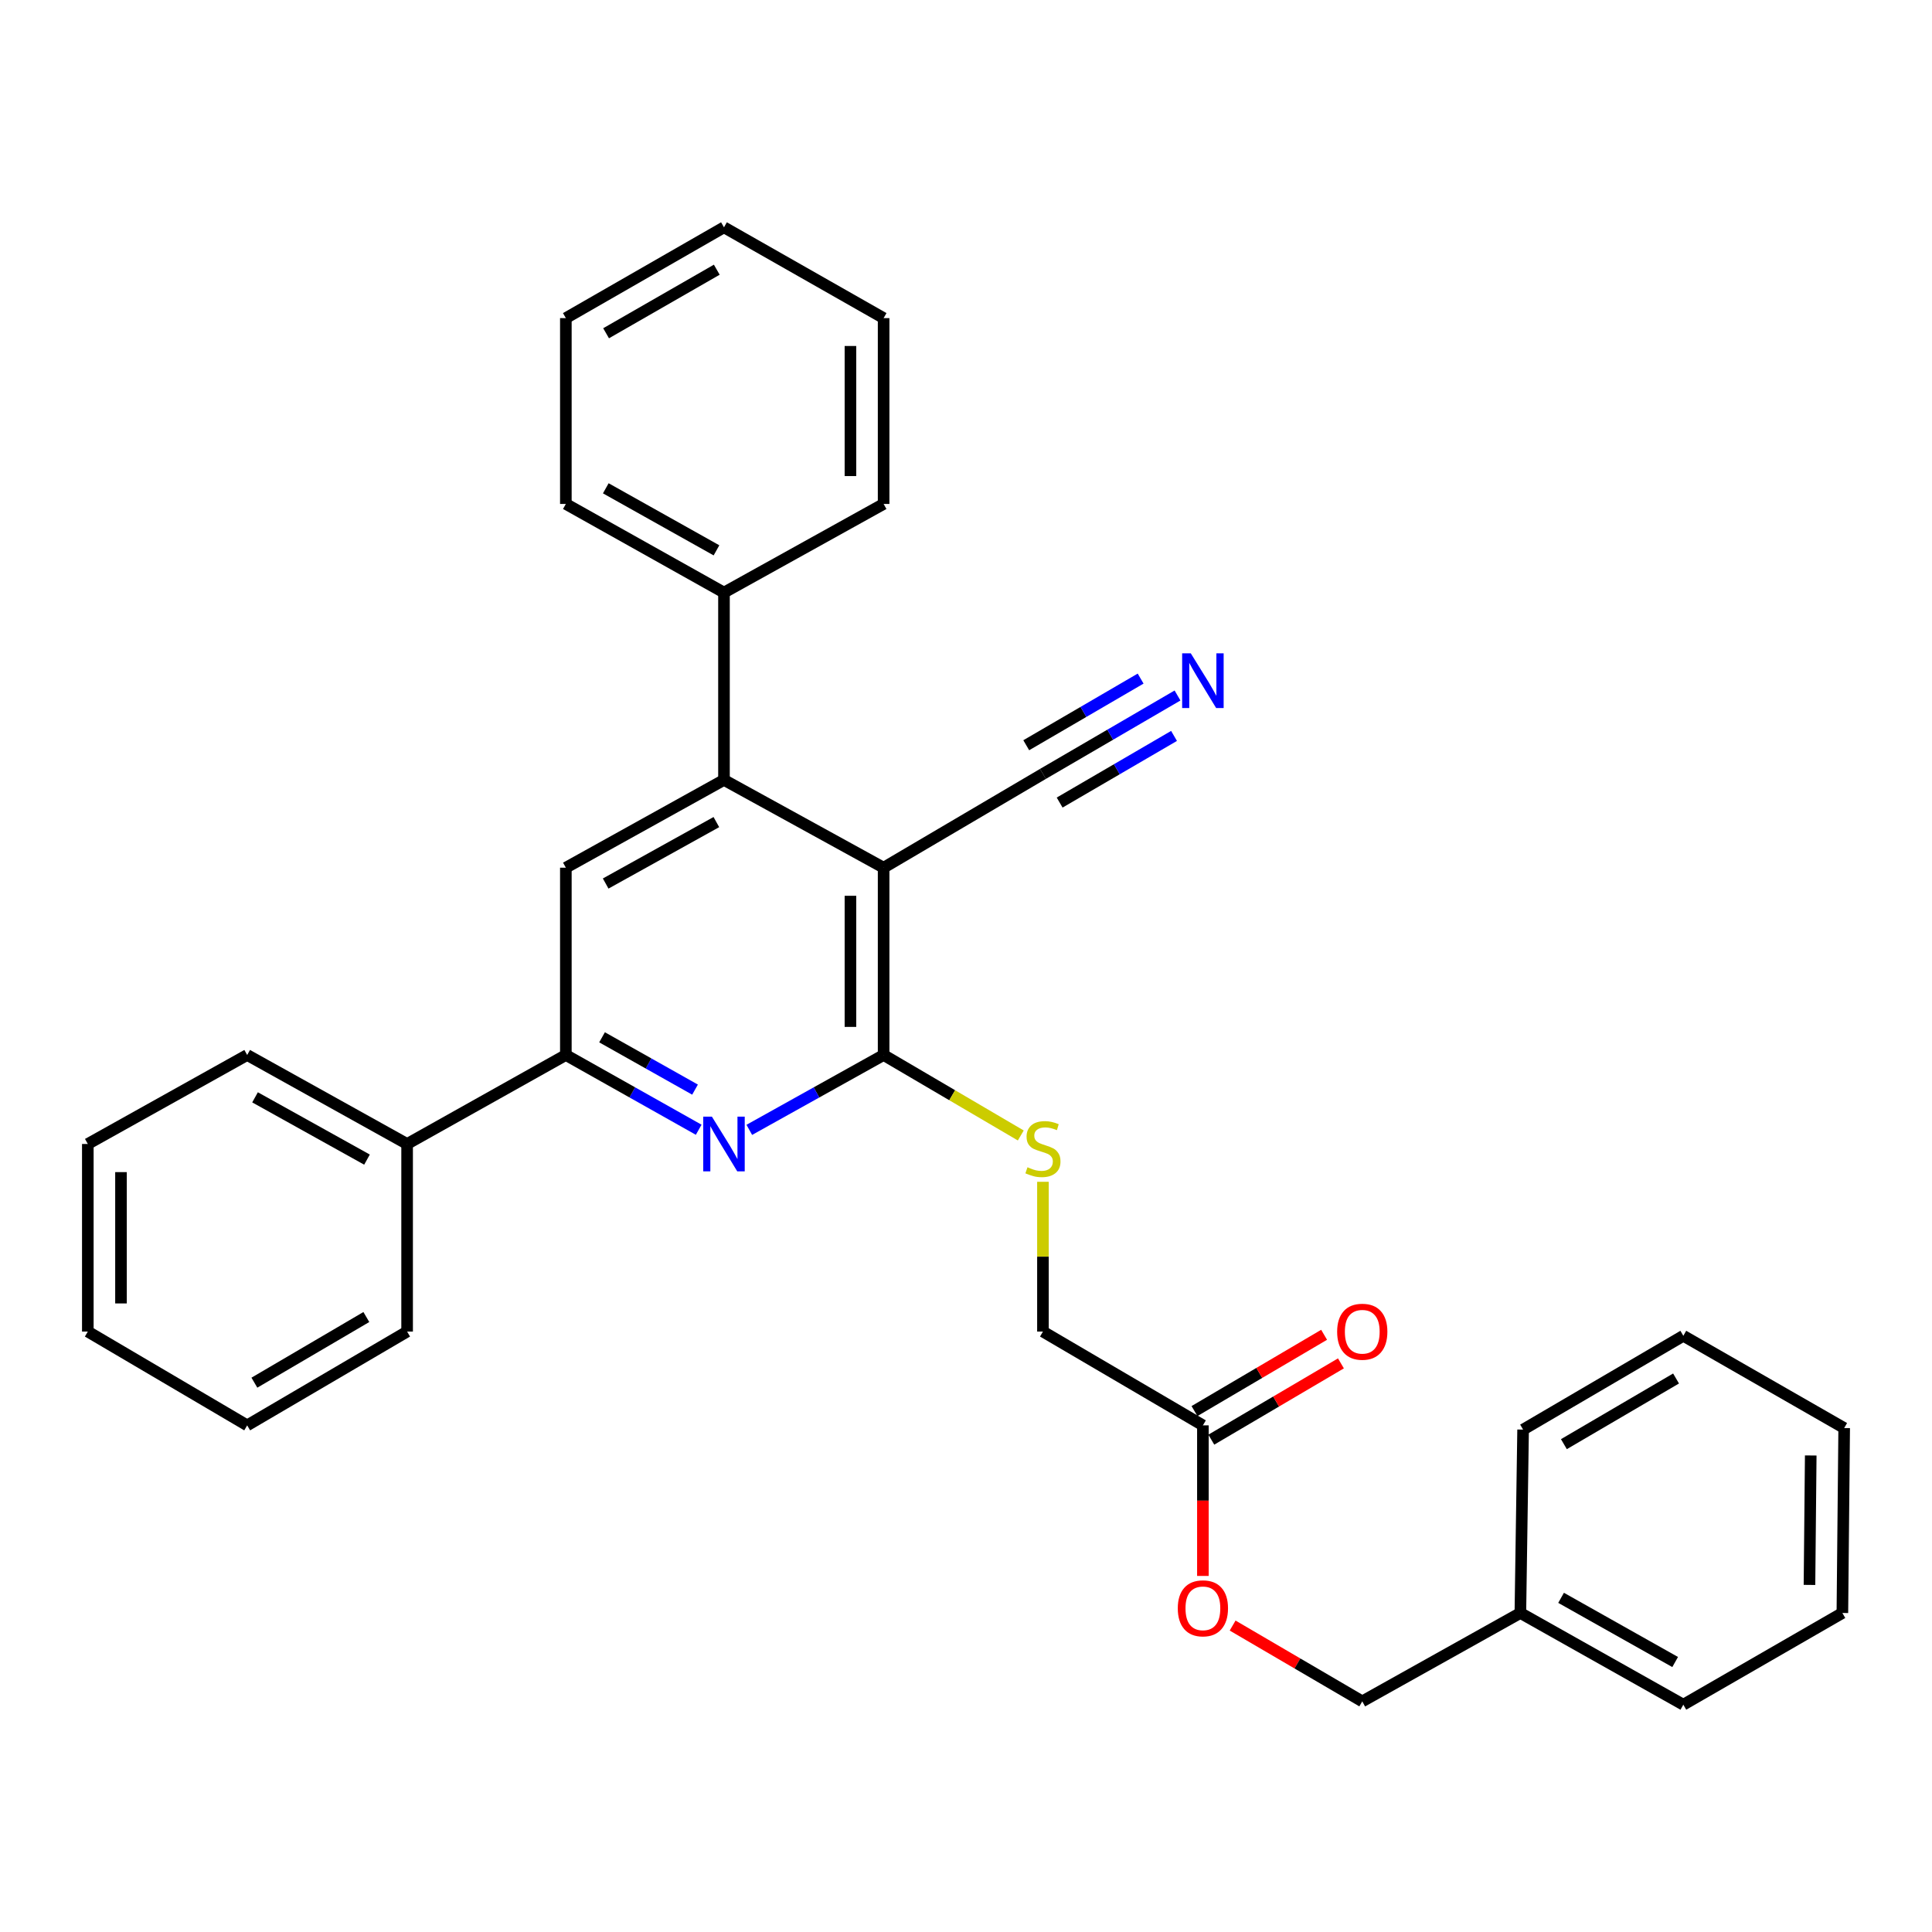 <?xml version='1.0' encoding='iso-8859-1'?>
<svg version='1.1' baseProfile='full'
              xmlns='http://www.w3.org/2000/svg'
                      xmlns:rdkit='http://www.rdkit.org/xml'
                      xmlns:xlink='http://www.w3.org/1999/xlink'
                  xml:space='preserve'
width='1000px' height='1000px' viewBox='0 0 1000 1000'>
<!-- END OF HEADER -->
<rect style='opacity:1.0;fill:#FFFFFF;stroke:none' width='1000' height='1000' x='0' y='0'> </rect>
<path class='bond-0' d='M 457.36,449.118 L 457.36,546.065' style='fill:none;fill-rule:evenodd;stroke:#000000;stroke-width:6px;stroke-linecap:butt;stroke-linejoin:miter;stroke-opacity:1' />
<path class='bond-0' d='M 440.189,463.66 L 440.189,531.523' style='fill:none;fill-rule:evenodd;stroke:#000000;stroke-width:6px;stroke-linecap:butt;stroke-linejoin:miter;stroke-opacity:1' />
<path class='bond-2' d='M 457.36,449.118 L 374.731,403.682' style='fill:none;fill-rule:evenodd;stroke:#000000;stroke-width:6px;stroke-linecap:butt;stroke-linejoin:miter;stroke-opacity:1' />
<path class='bond-5' d='M 457.36,449.118 L 539.826,400.572' style='fill:none;fill-rule:evenodd;stroke:#000000;stroke-width:6px;stroke-linecap:butt;stroke-linejoin:miter;stroke-opacity:1' />
<path class='bond-1' d='M 457.36,546.065 L 422.597,565.441' style='fill:none;fill-rule:evenodd;stroke:#000000;stroke-width:6px;stroke-linecap:butt;stroke-linejoin:miter;stroke-opacity:1' />
<path class='bond-1' d='M 422.597,565.441 L 387.835,584.816' style='fill:none;fill-rule:evenodd;stroke:#0000FF;stroke-width:6px;stroke-linecap:butt;stroke-linejoin:miter;stroke-opacity:1' />
<path class='bond-7' d='M 457.36,546.065 L 492.858,566.892' style='fill:none;fill-rule:evenodd;stroke:#000000;stroke-width:6px;stroke-linecap:butt;stroke-linejoin:miter;stroke-opacity:1' />
<path class='bond-7' d='M 492.858,566.892 L 528.356,587.719' style='fill:none;fill-rule:evenodd;stroke:#CCCC00;stroke-width:6px;stroke-linecap:butt;stroke-linejoin:miter;stroke-opacity:1' />
<path class='bond-31' d='M 361.643,584.756 L 327.263,565.411' style='fill:none;fill-rule:evenodd;stroke:#0000FF;stroke-width:6px;stroke-linecap:butt;stroke-linejoin:miter;stroke-opacity:1' />
<path class='bond-31' d='M 327.263,565.411 L 292.884,546.065' style='fill:none;fill-rule:evenodd;stroke:#000000;stroke-width:6px;stroke-linecap:butt;stroke-linejoin:miter;stroke-opacity:1' />
<path class='bond-31' d='M 359.749,563.988 L 335.684,550.446' style='fill:none;fill-rule:evenodd;stroke:#0000FF;stroke-width:6px;stroke-linecap:butt;stroke-linejoin:miter;stroke-opacity:1' />
<path class='bond-31' d='M 335.684,550.446 L 311.618,536.904' style='fill:none;fill-rule:evenodd;stroke:#000000;stroke-width:6px;stroke-linecap:butt;stroke-linejoin:miter;stroke-opacity:1' />
<path class='bond-4' d='M 374.731,403.682 L 292.884,449.118' style='fill:none;fill-rule:evenodd;stroke:#000000;stroke-width:6px;stroke-linecap:butt;stroke-linejoin:miter;stroke-opacity:1' />
<path class='bond-4' d='M 370.787,425.51 L 313.495,457.315' style='fill:none;fill-rule:evenodd;stroke:#000000;stroke-width:6px;stroke-linecap:butt;stroke-linejoin:miter;stroke-opacity:1' />
<path class='bond-9' d='M 374.731,403.682 L 374.731,306.716' style='fill:none;fill-rule:evenodd;stroke:#000000;stroke-width:6px;stroke-linecap:butt;stroke-linejoin:miter;stroke-opacity:1' />
<path class='bond-3' d='M 292.884,546.065 L 292.884,449.118' style='fill:none;fill-rule:evenodd;stroke:#000000;stroke-width:6px;stroke-linecap:butt;stroke-linejoin:miter;stroke-opacity:1' />
<path class='bond-10' d='M 292.884,546.065 L 210.722,592.121' style='fill:none;fill-rule:evenodd;stroke:#000000;stroke-width:6px;stroke-linecap:butt;stroke-linejoin:miter;stroke-opacity:1' />
<path class='bond-6' d='M 539.826,400.572 L 574.654,380.279' style='fill:none;fill-rule:evenodd;stroke:#000000;stroke-width:6px;stroke-linecap:butt;stroke-linejoin:miter;stroke-opacity:1' />
<path class='bond-6' d='M 574.654,380.279 L 609.482,359.986' style='fill:none;fill-rule:evenodd;stroke:#0000FF;stroke-width:6px;stroke-linecap:butt;stroke-linejoin:miter;stroke-opacity:1' />
<path class='bond-6' d='M 548.471,415.408 L 578.075,398.159' style='fill:none;fill-rule:evenodd;stroke:#000000;stroke-width:6px;stroke-linecap:butt;stroke-linejoin:miter;stroke-opacity:1' />
<path class='bond-6' d='M 578.075,398.159 L 607.678,380.91' style='fill:none;fill-rule:evenodd;stroke:#0000FF;stroke-width:6px;stroke-linecap:butt;stroke-linejoin:miter;stroke-opacity:1' />
<path class='bond-6' d='M 531.182,385.736 L 560.786,368.487' style='fill:none;fill-rule:evenodd;stroke:#000000;stroke-width:6px;stroke-linecap:butt;stroke-linejoin:miter;stroke-opacity:1' />
<path class='bond-6' d='M 560.786,368.487 L 590.389,351.238' style='fill:none;fill-rule:evenodd;stroke:#0000FF;stroke-width:6px;stroke-linecap:butt;stroke-linejoin:miter;stroke-opacity:1' />
<path class='bond-13' d='M 539.826,611.697 L 539.826,650.459' style='fill:none;fill-rule:evenodd;stroke:#CCCC00;stroke-width:6px;stroke-linecap:butt;stroke-linejoin:miter;stroke-opacity:1' />
<path class='bond-13' d='M 539.826,650.459 L 539.826,689.221' style='fill:none;fill-rule:evenodd;stroke:#000000;stroke-width:6px;stroke-linecap:butt;stroke-linejoin:miter;stroke-opacity:1' />
<path class='bond-8' d='M 622.618,737.766 L 539.826,689.221' style='fill:none;fill-rule:evenodd;stroke:#000000;stroke-width:6px;stroke-linecap:butt;stroke-linejoin:miter;stroke-opacity:1' />
<path class='bond-11' d='M 626.972,745.165 L 660.519,725.422' style='fill:none;fill-rule:evenodd;stroke:#000000;stroke-width:6px;stroke-linecap:butt;stroke-linejoin:miter;stroke-opacity:1' />
<path class='bond-11' d='M 660.519,725.422 L 694.065,705.679' style='fill:none;fill-rule:evenodd;stroke:#FF0000;stroke-width:6px;stroke-linecap:butt;stroke-linejoin:miter;stroke-opacity:1' />
<path class='bond-11' d='M 618.263,730.367 L 651.81,710.624' style='fill:none;fill-rule:evenodd;stroke:#000000;stroke-width:6px;stroke-linecap:butt;stroke-linejoin:miter;stroke-opacity:1' />
<path class='bond-11' d='M 651.81,710.624 L 685.356,690.881' style='fill:none;fill-rule:evenodd;stroke:#FF0000;stroke-width:6px;stroke-linecap:butt;stroke-linejoin:miter;stroke-opacity:1' />
<path class='bond-12' d='M 622.618,737.766 L 622.618,776.733' style='fill:none;fill-rule:evenodd;stroke:#000000;stroke-width:6px;stroke-linecap:butt;stroke-linejoin:miter;stroke-opacity:1' />
<path class='bond-12' d='M 622.618,776.733 L 622.618,815.7' style='fill:none;fill-rule:evenodd;stroke:#FF0000;stroke-width:6px;stroke-linecap:butt;stroke-linejoin:miter;stroke-opacity:1' />
<path class='bond-16' d='M 374.731,306.716 L 292.884,260.841' style='fill:none;fill-rule:evenodd;stroke:#000000;stroke-width:6px;stroke-linecap:butt;stroke-linejoin:miter;stroke-opacity:1' />
<path class='bond-16' d='M 370.849,284.856 L 313.556,252.744' style='fill:none;fill-rule:evenodd;stroke:#000000;stroke-width:6px;stroke-linecap:butt;stroke-linejoin:miter;stroke-opacity:1' />
<path class='bond-17' d='M 374.731,306.716 L 457.36,260.841' style='fill:none;fill-rule:evenodd;stroke:#000000;stroke-width:6px;stroke-linecap:butt;stroke-linejoin:miter;stroke-opacity:1' />
<path class='bond-18' d='M 210.722,592.121 L 127.94,546.065' style='fill:none;fill-rule:evenodd;stroke:#000000;stroke-width:6px;stroke-linecap:butt;stroke-linejoin:miter;stroke-opacity:1' />
<path class='bond-18' d='M 189.957,600.217 L 132.01,567.978' style='fill:none;fill-rule:evenodd;stroke:#000000;stroke-width:6px;stroke-linecap:butt;stroke-linejoin:miter;stroke-opacity:1' />
<path class='bond-19' d='M 210.722,592.121 L 210.722,689.221' style='fill:none;fill-rule:evenodd;stroke:#000000;stroke-width:6px;stroke-linecap:butt;stroke-linejoin:miter;stroke-opacity:1' />
<path class='bond-14' d='M 638.006,841.386 L 671.555,861.006' style='fill:none;fill-rule:evenodd;stroke:#FF0000;stroke-width:6px;stroke-linecap:butt;stroke-linejoin:miter;stroke-opacity:1' />
<path class='bond-14' d='M 671.555,861.006 L 705.104,880.626' style='fill:none;fill-rule:evenodd;stroke:#000000;stroke-width:6px;stroke-linecap:butt;stroke-linejoin:miter;stroke-opacity:1' />
<path class='bond-15' d='M 705.104,880.626 L 786.941,834.876' style='fill:none;fill-rule:evenodd;stroke:#000000;stroke-width:6px;stroke-linecap:butt;stroke-linejoin:miter;stroke-opacity:1' />
<path class='bond-20' d='M 786.941,834.876 L 871.287,882.343' style='fill:none;fill-rule:evenodd;stroke:#000000;stroke-width:6px;stroke-linecap:butt;stroke-linejoin:miter;stroke-opacity:1' />
<path class='bond-20' d='M 808.014,827.032 L 867.056,860.259' style='fill:none;fill-rule:evenodd;stroke:#000000;stroke-width:6px;stroke-linecap:butt;stroke-linejoin:miter;stroke-opacity:1' />
<path class='bond-21' d='M 786.941,834.876 L 788.353,739.96' style='fill:none;fill-rule:evenodd;stroke:#000000;stroke-width:6px;stroke-linecap:butt;stroke-linejoin:miter;stroke-opacity:1' />
<path class='bond-23' d='M 292.884,260.841 L 292.884,164.657' style='fill:none;fill-rule:evenodd;stroke:#000000;stroke-width:6px;stroke-linecap:butt;stroke-linejoin:miter;stroke-opacity:1' />
<path class='bond-24' d='M 457.36,260.841 L 457.36,164.657' style='fill:none;fill-rule:evenodd;stroke:#000000;stroke-width:6px;stroke-linecap:butt;stroke-linejoin:miter;stroke-opacity:1' />
<path class='bond-24' d='M 440.189,246.414 L 440.189,179.085' style='fill:none;fill-rule:evenodd;stroke:#000000;stroke-width:6px;stroke-linecap:butt;stroke-linejoin:miter;stroke-opacity:1' />
<path class='bond-22' d='M 127.94,546.065 L 45.455,592.121' style='fill:none;fill-rule:evenodd;stroke:#000000;stroke-width:6px;stroke-linecap:butt;stroke-linejoin:miter;stroke-opacity:1' />
<path class='bond-25' d='M 210.722,689.221 L 127.94,737.766' style='fill:none;fill-rule:evenodd;stroke:#000000;stroke-width:6px;stroke-linecap:butt;stroke-linejoin:miter;stroke-opacity:1' />
<path class='bond-25' d='M 189.619,681.691 L 131.672,715.672' style='fill:none;fill-rule:evenodd;stroke:#000000;stroke-width:6px;stroke-linecap:butt;stroke-linejoin:miter;stroke-opacity:1' />
<path class='bond-27' d='M 871.287,882.343 L 953.611,834.876' style='fill:none;fill-rule:evenodd;stroke:#000000;stroke-width:6px;stroke-linecap:butt;stroke-linejoin:miter;stroke-opacity:1' />
<path class='bond-26' d='M 788.353,739.96 L 871.287,691.405' style='fill:none;fill-rule:evenodd;stroke:#000000;stroke-width:6px;stroke-linecap:butt;stroke-linejoin:miter;stroke-opacity:1' />
<path class='bond-26' d='M 809.468,747.495 L 867.522,713.506' style='fill:none;fill-rule:evenodd;stroke:#000000;stroke-width:6px;stroke-linecap:butt;stroke-linejoin:miter;stroke-opacity:1' />
<path class='bond-33' d='M 45.455,592.121 L 45.455,689.221' style='fill:none;fill-rule:evenodd;stroke:#000000;stroke-width:6px;stroke-linecap:butt;stroke-linejoin:miter;stroke-opacity:1' />
<path class='bond-33' d='M 62.625,606.686 L 62.625,674.656' style='fill:none;fill-rule:evenodd;stroke:#000000;stroke-width:6px;stroke-linecap:butt;stroke-linejoin:miter;stroke-opacity:1' />
<path class='bond-32' d='M 292.884,164.657 L 374.731,117.657' style='fill:none;fill-rule:evenodd;stroke:#000000;stroke-width:6px;stroke-linecap:butt;stroke-linejoin:miter;stroke-opacity:1' />
<path class='bond-32' d='M 313.711,172.497 L 371.004,139.597' style='fill:none;fill-rule:evenodd;stroke:#000000;stroke-width:6px;stroke-linecap:butt;stroke-linejoin:miter;stroke-opacity:1' />
<path class='bond-30' d='M 457.36,164.657 L 374.731,117.657' style='fill:none;fill-rule:evenodd;stroke:#000000;stroke-width:6px;stroke-linecap:butt;stroke-linejoin:miter;stroke-opacity:1' />
<path class='bond-29' d='M 127.94,737.766 L 45.455,689.221' style='fill:none;fill-rule:evenodd;stroke:#000000;stroke-width:6px;stroke-linecap:butt;stroke-linejoin:miter;stroke-opacity:1' />
<path class='bond-28' d='M 871.287,691.405 L 954.545,739.159' style='fill:none;fill-rule:evenodd;stroke:#000000;stroke-width:6px;stroke-linecap:butt;stroke-linejoin:miter;stroke-opacity:1' />
<path class='bond-34' d='M 953.611,834.876 L 954.545,739.159' style='fill:none;fill-rule:evenodd;stroke:#000000;stroke-width:6px;stroke-linecap:butt;stroke-linejoin:miter;stroke-opacity:1' />
<path class='bond-34' d='M 936.581,820.35 L 937.235,753.348' style='fill:none;fill-rule:evenodd;stroke:#000000;stroke-width:6px;stroke-linecap:butt;stroke-linejoin:miter;stroke-opacity:1' />
<path  class='atom-2' d='M 368.471 577.961
L 377.751 592.961
Q 378.671 594.441, 380.151 597.121
Q 381.631 599.801, 381.711 599.961
L 381.711 577.961
L 385.471 577.961
L 385.471 606.281
L 381.591 606.281
L 371.631 589.881
Q 370.471 587.961, 369.231 585.761
Q 368.031 583.561, 367.671 582.881
L 367.671 606.281
L 363.991 606.281
L 363.991 577.961
L 368.471 577.961
' fill='#0000FF'/>
<path  class='atom-7' d='M 616.358 338.172
L 625.638 353.172
Q 626.558 354.652, 628.038 357.332
Q 629.518 360.012, 629.598 360.172
L 629.598 338.172
L 633.358 338.172
L 633.358 366.492
L 629.478 366.492
L 619.518 350.092
Q 618.358 348.172, 617.118 345.972
Q 615.918 343.772, 615.558 343.092
L 615.558 366.492
L 611.878 366.492
L 611.878 338.172
L 616.358 338.172
' fill='#0000FF'/>
<path  class='atom-8' d='M 531.826 604.168
Q 532.146 604.288, 533.466 604.848
Q 534.786 605.408, 536.226 605.768
Q 537.706 606.088, 539.146 606.088
Q 541.826 606.088, 543.386 604.808
Q 544.946 603.488, 544.946 601.208
Q 544.946 599.648, 544.146 598.688
Q 543.386 597.728, 542.186 597.208
Q 540.986 596.688, 538.986 596.088
Q 536.466 595.328, 534.946 594.608
Q 533.466 593.888, 532.386 592.368
Q 531.346 590.848, 531.346 588.288
Q 531.346 584.728, 533.746 582.528
Q 536.186 580.328, 540.986 580.328
Q 544.266 580.328, 547.986 581.888
L 547.066 584.968
Q 543.666 583.568, 541.106 583.568
Q 538.346 583.568, 536.826 584.728
Q 535.306 585.848, 535.346 587.808
Q 535.346 589.328, 536.106 590.248
Q 536.906 591.168, 538.026 591.688
Q 539.186 592.208, 541.106 592.808
Q 543.666 593.608, 545.186 594.408
Q 546.706 595.208, 547.786 596.848
Q 548.906 598.448, 548.906 601.208
Q 548.906 605.128, 546.266 607.248
Q 543.666 609.328, 539.306 609.328
Q 536.786 609.328, 534.866 608.768
Q 532.986 608.248, 530.746 607.328
L 531.826 604.168
' fill='#CCCC00'/>
<path  class='atom-12' d='M 692.104 689.301
Q 692.104 682.501, 695.464 678.701
Q 698.824 674.901, 705.104 674.901
Q 711.384 674.901, 714.744 678.701
Q 718.104 682.501, 718.104 689.301
Q 718.104 696.181, 714.704 700.101
Q 711.304 703.981, 705.104 703.981
Q 698.864 703.981, 695.464 700.101
Q 692.104 696.221, 692.104 689.301
M 705.104 700.781
Q 709.424 700.781, 711.744 697.901
Q 714.104 694.981, 714.104 689.301
Q 714.104 683.741, 711.744 680.941
Q 709.424 678.101, 705.104 678.101
Q 700.784 678.101, 698.424 680.901
Q 696.104 683.701, 696.104 689.301
Q 696.104 695.021, 698.424 697.901
Q 700.784 700.781, 705.104 700.781
' fill='#FF0000'/>
<path  class='atom-13' d='M 609.618 832.466
Q 609.618 825.666, 612.978 821.866
Q 616.338 818.066, 622.618 818.066
Q 628.898 818.066, 632.258 821.866
Q 635.618 825.666, 635.618 832.466
Q 635.618 839.346, 632.218 843.266
Q 628.818 847.146, 622.618 847.146
Q 616.378 847.146, 612.978 843.266
Q 609.618 839.386, 609.618 832.466
M 622.618 843.946
Q 626.938 843.946, 629.258 841.066
Q 631.618 838.146, 631.618 832.466
Q 631.618 826.906, 629.258 824.106
Q 626.938 821.266, 622.618 821.266
Q 618.298 821.266, 615.938 824.066
Q 613.618 826.866, 613.618 832.466
Q 613.618 838.186, 615.938 841.066
Q 618.298 843.946, 622.618 843.946
' fill='#FF0000'/>
</svg>
